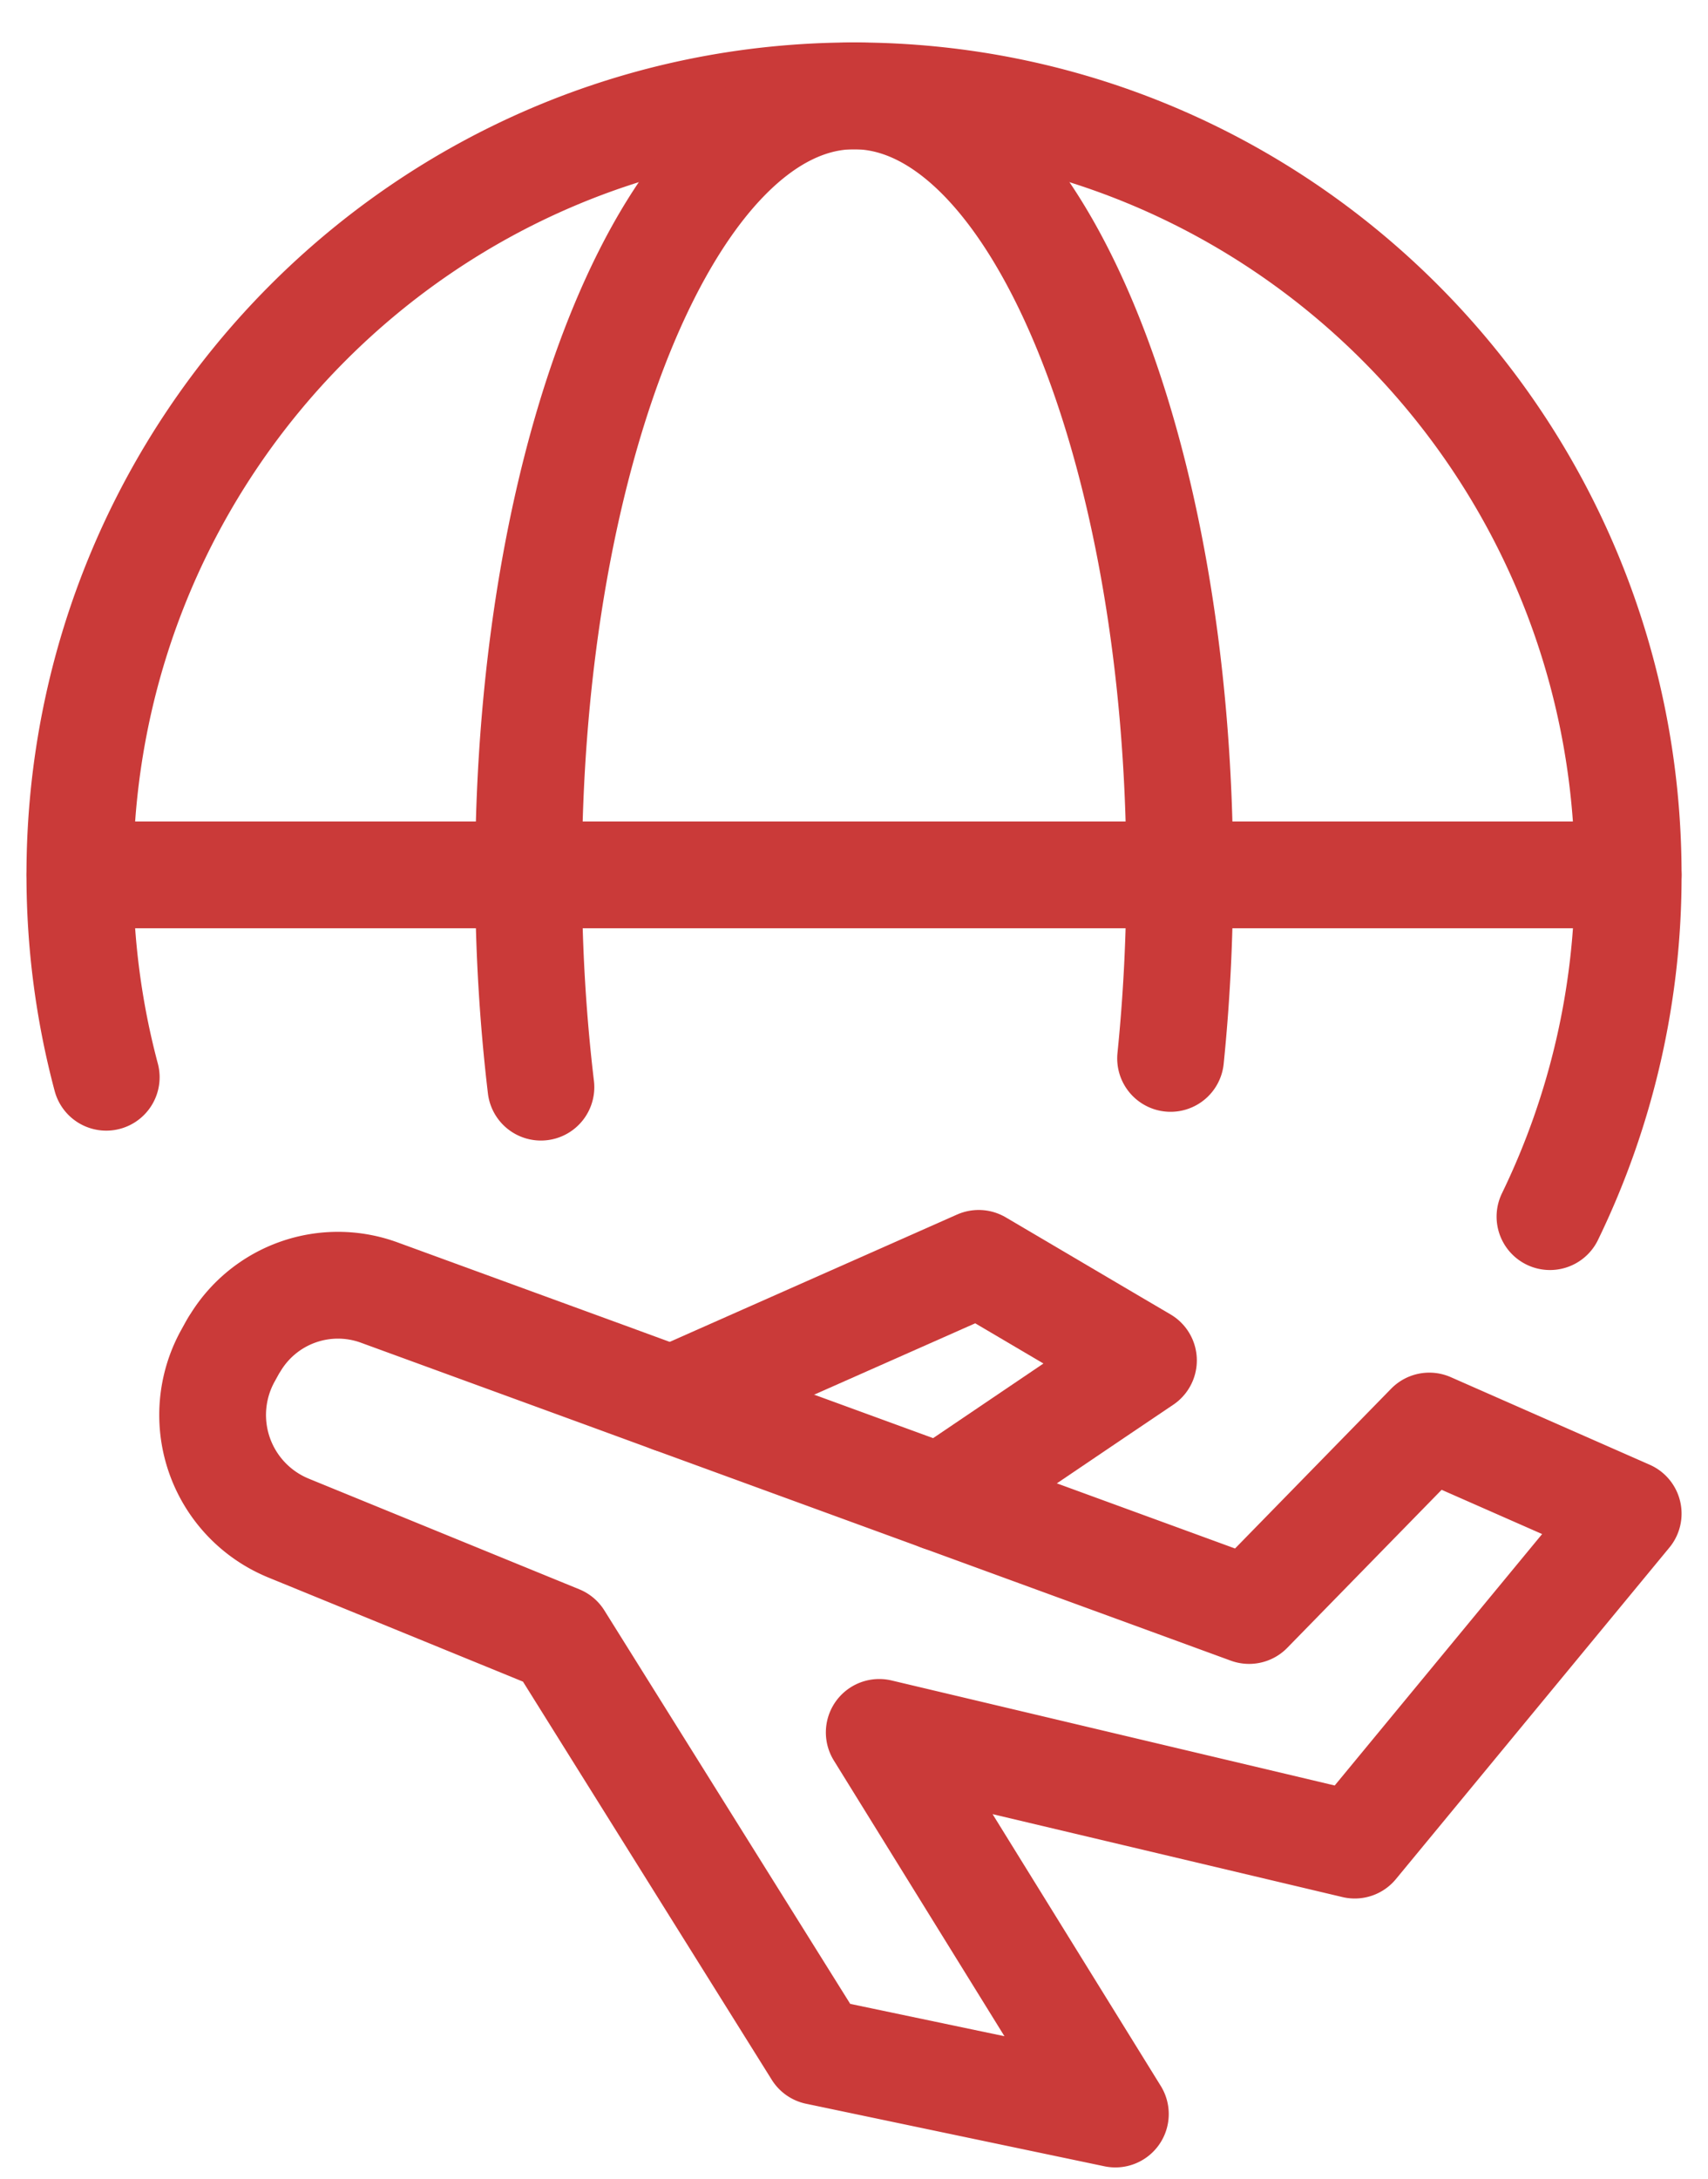 <svg width="40" height="51" fill="none" xmlns="http://www.w3.org/2000/svg"><g clip-path="url(#clip0_4895_11876)" stroke="#CA3A39" stroke-width="2.5" stroke-linecap="round" stroke-linejoin="round"><path d="M36.299 28.48a18.24 18.24 0 001.832-8c0-10.07-8.115-18.236-18.128-18.236S1.87 10.41 1.87 20.48c0 1.638.215 3.225.618 4.737"/><path d="M27.414 24.776c.14-1.378.215-2.815.215-4.296 0-10.07-3.417-18.236-7.626-18.236-4.208 0-7.625 8.165-7.625 18.236 0 1.725.102 3.39.29 4.969M38.13 20.48H1.872m4.876 15.287l6.346 2.594 6.04 9.662 6.987 1.464-5.53-8.933 11.136 2.638 6.404-7.76-4.658-2.05-4.22 4.318-1.723-.63-3.405-1.244-2.102-.768-6.295-2.299-1.57-.575-5.272-1.925a2.815 2.815 0 00-3.375 1.177c-.027.036-.047.075-.07.114l-.102.185a2.86 2.86 0 001.41 4.032z"/><path d="M22.023 35.059l3.688-2.493 1.068-.72-.685-.402-3.174-1.87-7.191 3.185"/></g><defs><clipPath id="clip0_4895_11876"><path fill="#fff" transform="matrix(-1 0 0 1 39.5 .865)" d="M0 0h39v50H0z"/></clipPath></defs></svg>